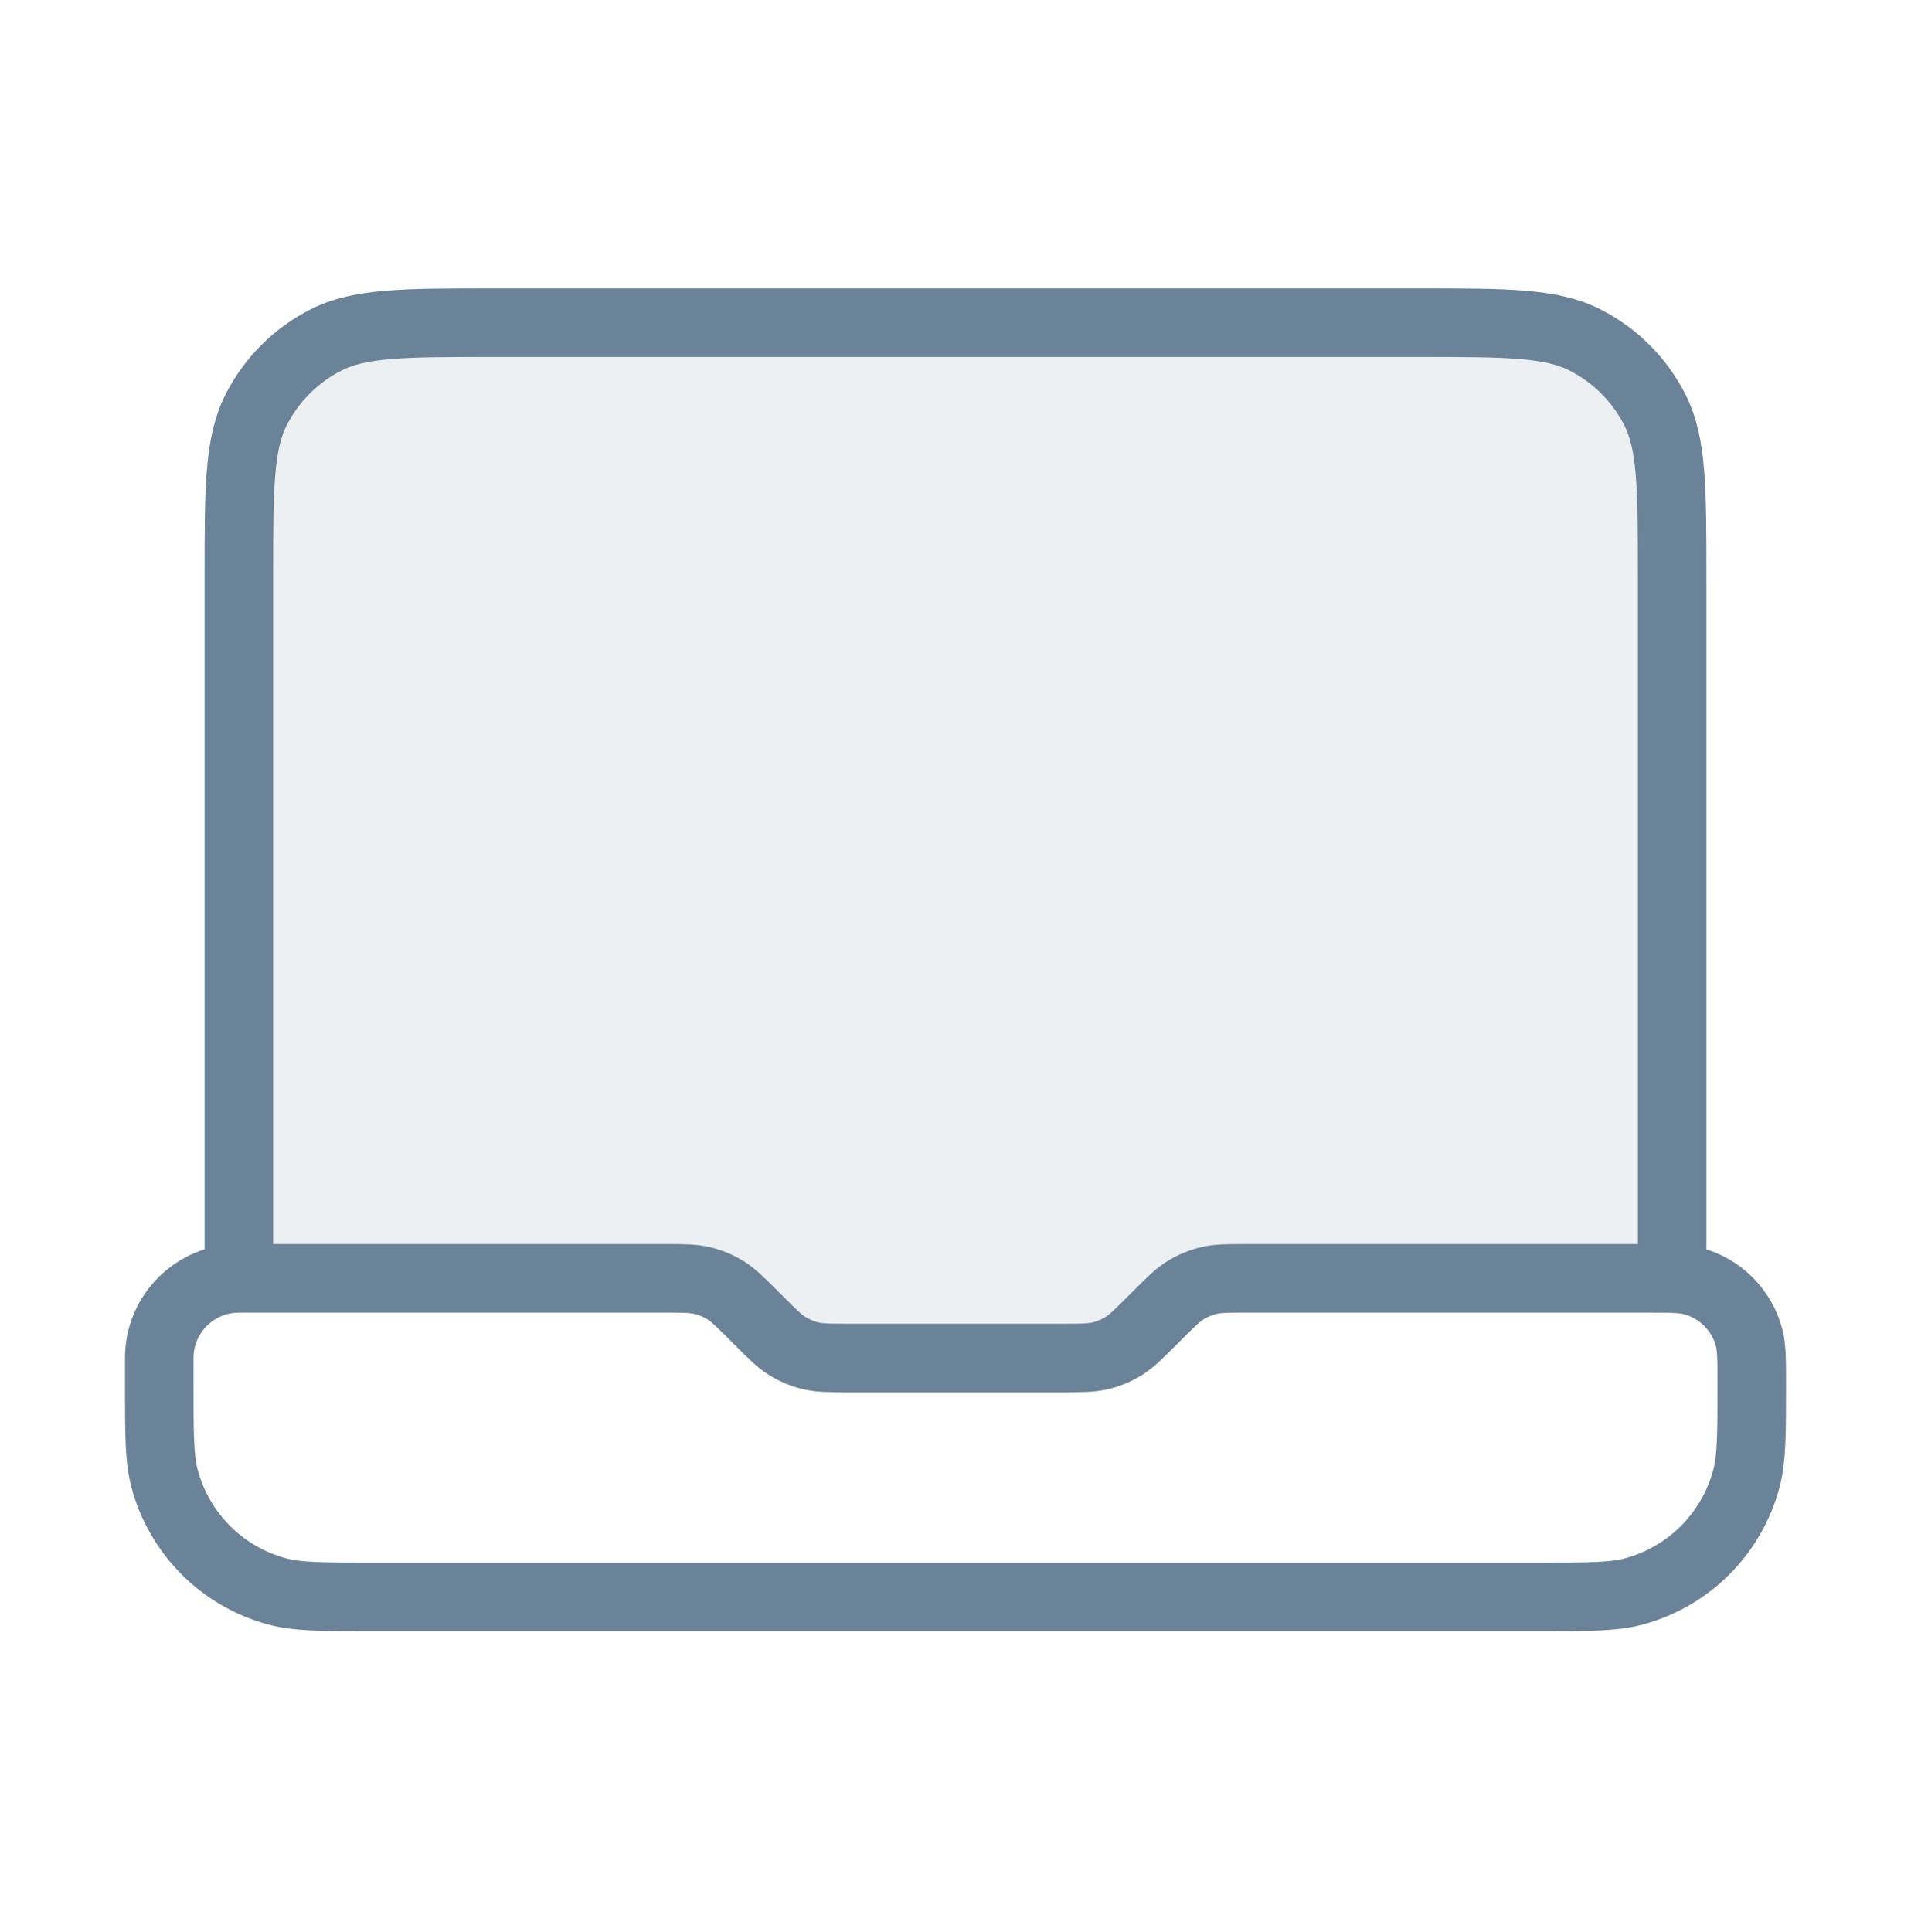 <svg width="92" height="93" viewBox="0 0 92 93" fill="none" xmlns="http://www.w3.org/2000/svg">
<path opacity="0.12" d="M11.499 27.798C11.499 23.504 11.499 21.357 12.335 19.717C13.07 18.275 14.242 17.102 15.685 16.367C17.325 15.531 19.472 15.531 23.766 15.531H68.232C72.526 15.531 74.673 15.531 76.313 16.367C77.755 17.102 78.928 18.275 79.663 19.717C80.499 21.357 80.499 23.504 80.499 27.798V61.531H60.039C59.102 61.531 58.633 61.531 58.192 61.637C57.801 61.731 57.427 61.886 57.084 62.096C56.697 62.333 56.366 62.665 55.703 63.328L55.462 63.568C54.799 64.231 54.468 64.563 54.081 64.8C53.738 65.01 53.364 65.165 52.973 65.259C52.532 65.365 52.063 65.365 51.125 65.365H40.873C39.935 65.365 39.467 65.365 39.025 65.259C38.634 65.165 38.26 65.01 37.917 64.8C37.53 64.563 37.199 64.231 36.536 63.568L36.295 63.328C35.633 62.665 35.301 62.333 34.914 62.096C34.571 61.886 34.197 61.731 33.806 61.637C33.365 61.531 32.896 61.531 31.959 61.531H11.499V27.798Z" fill="#6B8398"/>
<path d="M11.5 61.531V27.798C11.5 23.504 11.5 21.357 12.336 19.717C13.071 18.275 14.244 17.102 15.686 16.367C17.326 15.531 19.473 15.531 23.767 15.531H68.234C72.527 15.531 74.674 15.531 76.314 16.367C77.757 17.102 78.93 18.275 79.665 19.717C80.5 21.357 80.5 23.504 80.5 27.798V61.531H60.041C59.103 61.531 58.634 61.531 58.193 61.637C57.802 61.731 57.428 61.886 57.085 62.096C56.698 62.333 56.367 62.665 55.704 63.328L55.463 63.568C54.8 64.231 54.469 64.563 54.082 64.8C53.739 65.01 53.365 65.165 52.974 65.259C52.533 65.365 52.064 65.365 51.127 65.365H40.874C39.937 65.365 39.468 65.365 39.027 65.259C38.636 65.165 38.261 65.01 37.919 64.8C37.532 64.563 37.2 64.231 36.537 63.568L36.297 63.328C35.634 62.665 35.302 62.333 34.915 62.096C34.572 61.886 34.199 61.731 33.807 61.637C33.366 61.531 32.897 61.531 31.96 61.531H11.5ZM11.5 61.531C9.383 61.531 7.667 63.248 7.667 65.365V66.642C7.667 69.019 7.667 70.207 7.928 71.182C8.637 73.828 10.704 75.894 13.349 76.603C14.324 76.865 15.513 76.865 17.889 76.865H74.111C76.488 76.865 77.676 76.865 78.651 76.603C81.297 75.894 83.364 73.828 84.072 71.182C84.334 70.207 84.334 69.019 84.334 66.642C84.334 65.454 84.334 64.86 84.203 64.372C83.849 63.05 82.815 62.016 81.493 61.662C81.005 61.531 80.411 61.531 79.222 61.531H76.667" stroke="#6B8398" stroke-width="3.3" stroke-linecap="round" stroke-linejoin="round"/>
</svg>
